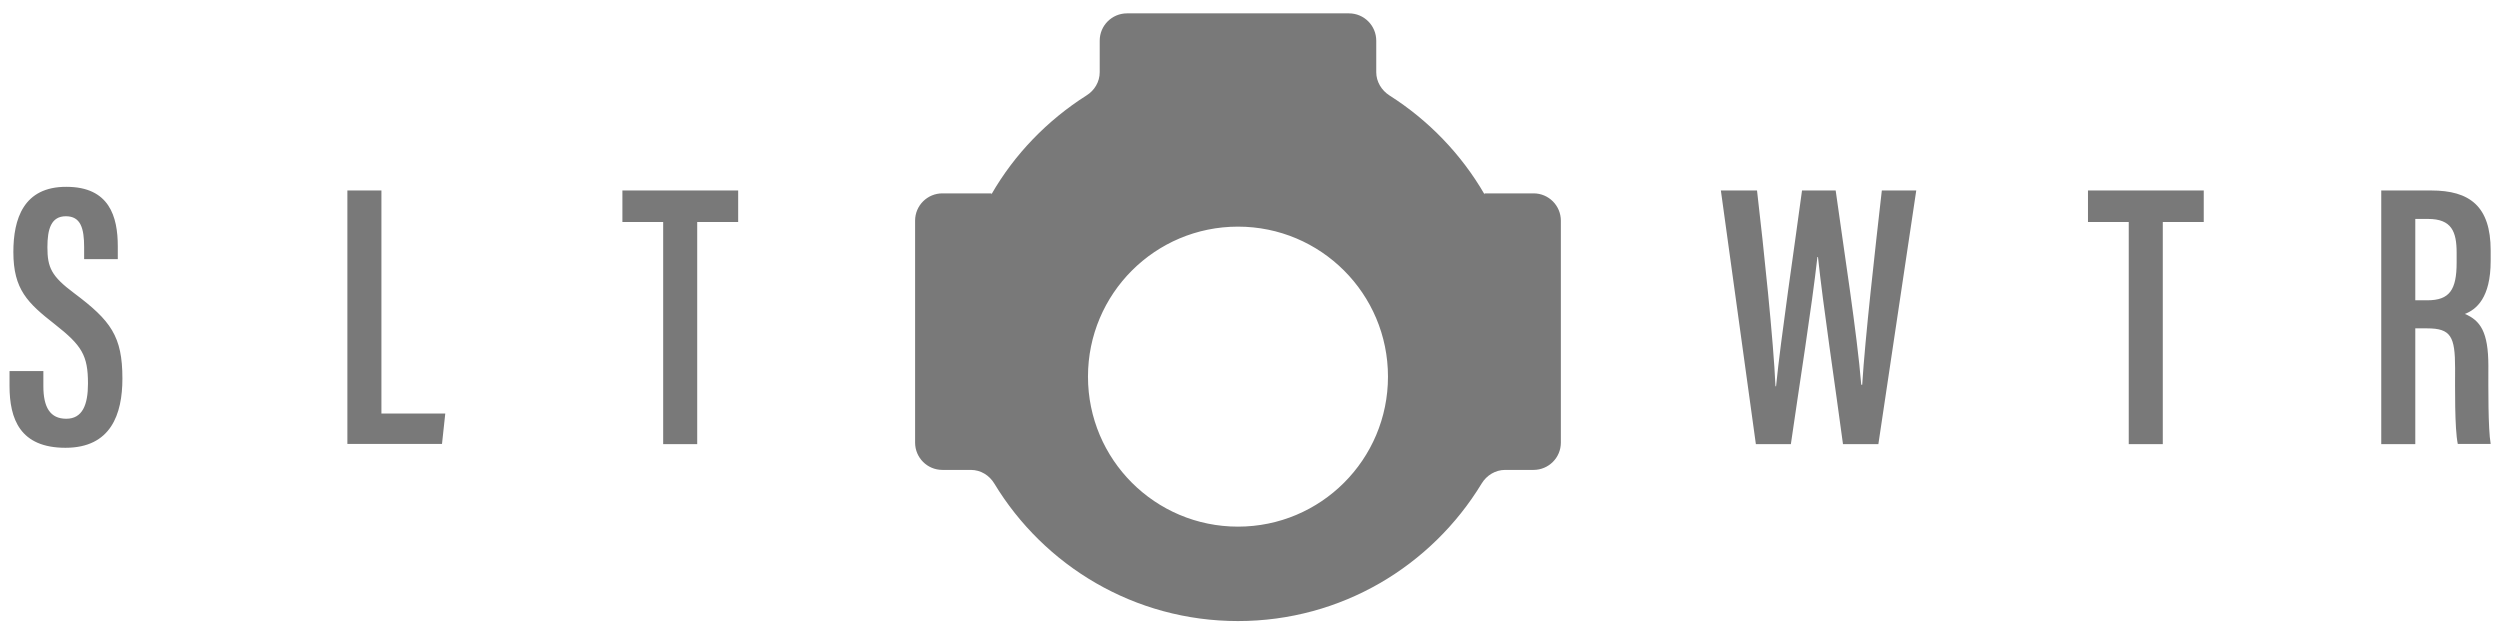 <svg width="130" height="33" fill="none" xmlns="http://www.w3.org/2000/svg"><g clip-path="url(#a)" fill="#797979"><path d="M2.255 19.295v.79c0 1.09.35 1.69 1.19 1.69s1.13-.72 1.13-1.83c0-1.47-.32-1.98-1.72-3.08-1.42-1.11-2.16-1.81-2.16-3.76 0-1.71.52-3.4 2.76-3.39 2.24 0 2.67 1.56 2.67 3.09v.67h-1.75v-.62c0-.99-.18-1.61-.95-1.61s-.96.67-.96 1.61c0 1.06.21 1.51 1.39 2.39 1.91 1.43 2.51 2.24 2.51 4.44 0 1.86-.6 3.6-2.96 3.6s-2.91-1.49-2.91-3.22v-.77h1.77-.01ZM18.064 9.905h1.77V21.505h3.32l-.17 1.58h-4.92V9.895v.01ZM34.485 11.545h-2.12V9.905h6.02V11.545h-2.13v11.55h-1.77v-11.55ZM91.305 23.095l-1.82-13.19h1.88c.35 3.0.86 7.86.96 10.18h.03c.25-2.51.95-7.19 1.35-10.18h1.75c.42 3.05 1.11 7.42 1.33 10.1h.05c.15-2.44.67-7.01 1.02-10.1h1.79l-1.97 13.19h-1.84c-.4-3.01-1.04-7.24-1.3-9.73h-.03c-.29 2.6-.96 6.8-1.38 9.73h-1.83.01ZM110.695 11.545h-2.12V9.905h6.02v1.64h-2.13v11.55h-1.77v-11.55ZM125.595 17.085v6.01h-1.77V9.905h2.6c2 0 3.09.82 3.09 3.12v.54c0 1.93-.75 2.53-1.34 2.76.8.34 1.22.93 1.22 2.7 0 1.12-.02 3.25.12 4.06h-1.71c-.17-.81-.14-2.99-.14-3.94 0-1.65-.22-2.07-1.45-2.07h-.62v.01Zm0-1.47h.63c1.15 0 1.52-.54 1.52-1.96v-.51c0-1.1-.26-1.76-1.48-1.76h-.67v4.23ZM77.195 10.055v.05c-1.21-2.09-2.91-3.85-4.94-5.14-.42-.27-.69-.72-.69-1.21v-1.64c0-.78-.63-1.42-1.42-1.42h-11.54c-.78 0-1.42.63-1.42 1.42v1.64c0 .5-.27.95-.69 1.21-2.03 1.29-3.74 3.05-4.94 5.14v-.05h-2.55c-.78 0-1.42.63-1.42 1.42v11.54c0 .78.63 1.42 1.42 1.42h1.48c.51 0 .96.28 1.22.71 2.59 4.28 7.29 7.15 12.67 7.15s10.07-2.87 12.67-7.15c.26-.43.72-.71 1.22-.71h1.48c.78 0 1.42-.63 1.42-1.42v-11.54c0-.78-.63-1.42-1.42-1.42h-2.55Zm-12.82 17.33c-4.31 0-7.8-3.49-7.8-7.8s3.49-7.8 7.8-7.8 7.8 3.49 7.8 7.8-3.49 7.8-7.8 7.8Z"/></g><defs><clipPath id="a"><path fill="#fff" transform="translate(.485 .705)" d="M0 0h129.03v31.59H0z"/></clipPath></defs></svg>